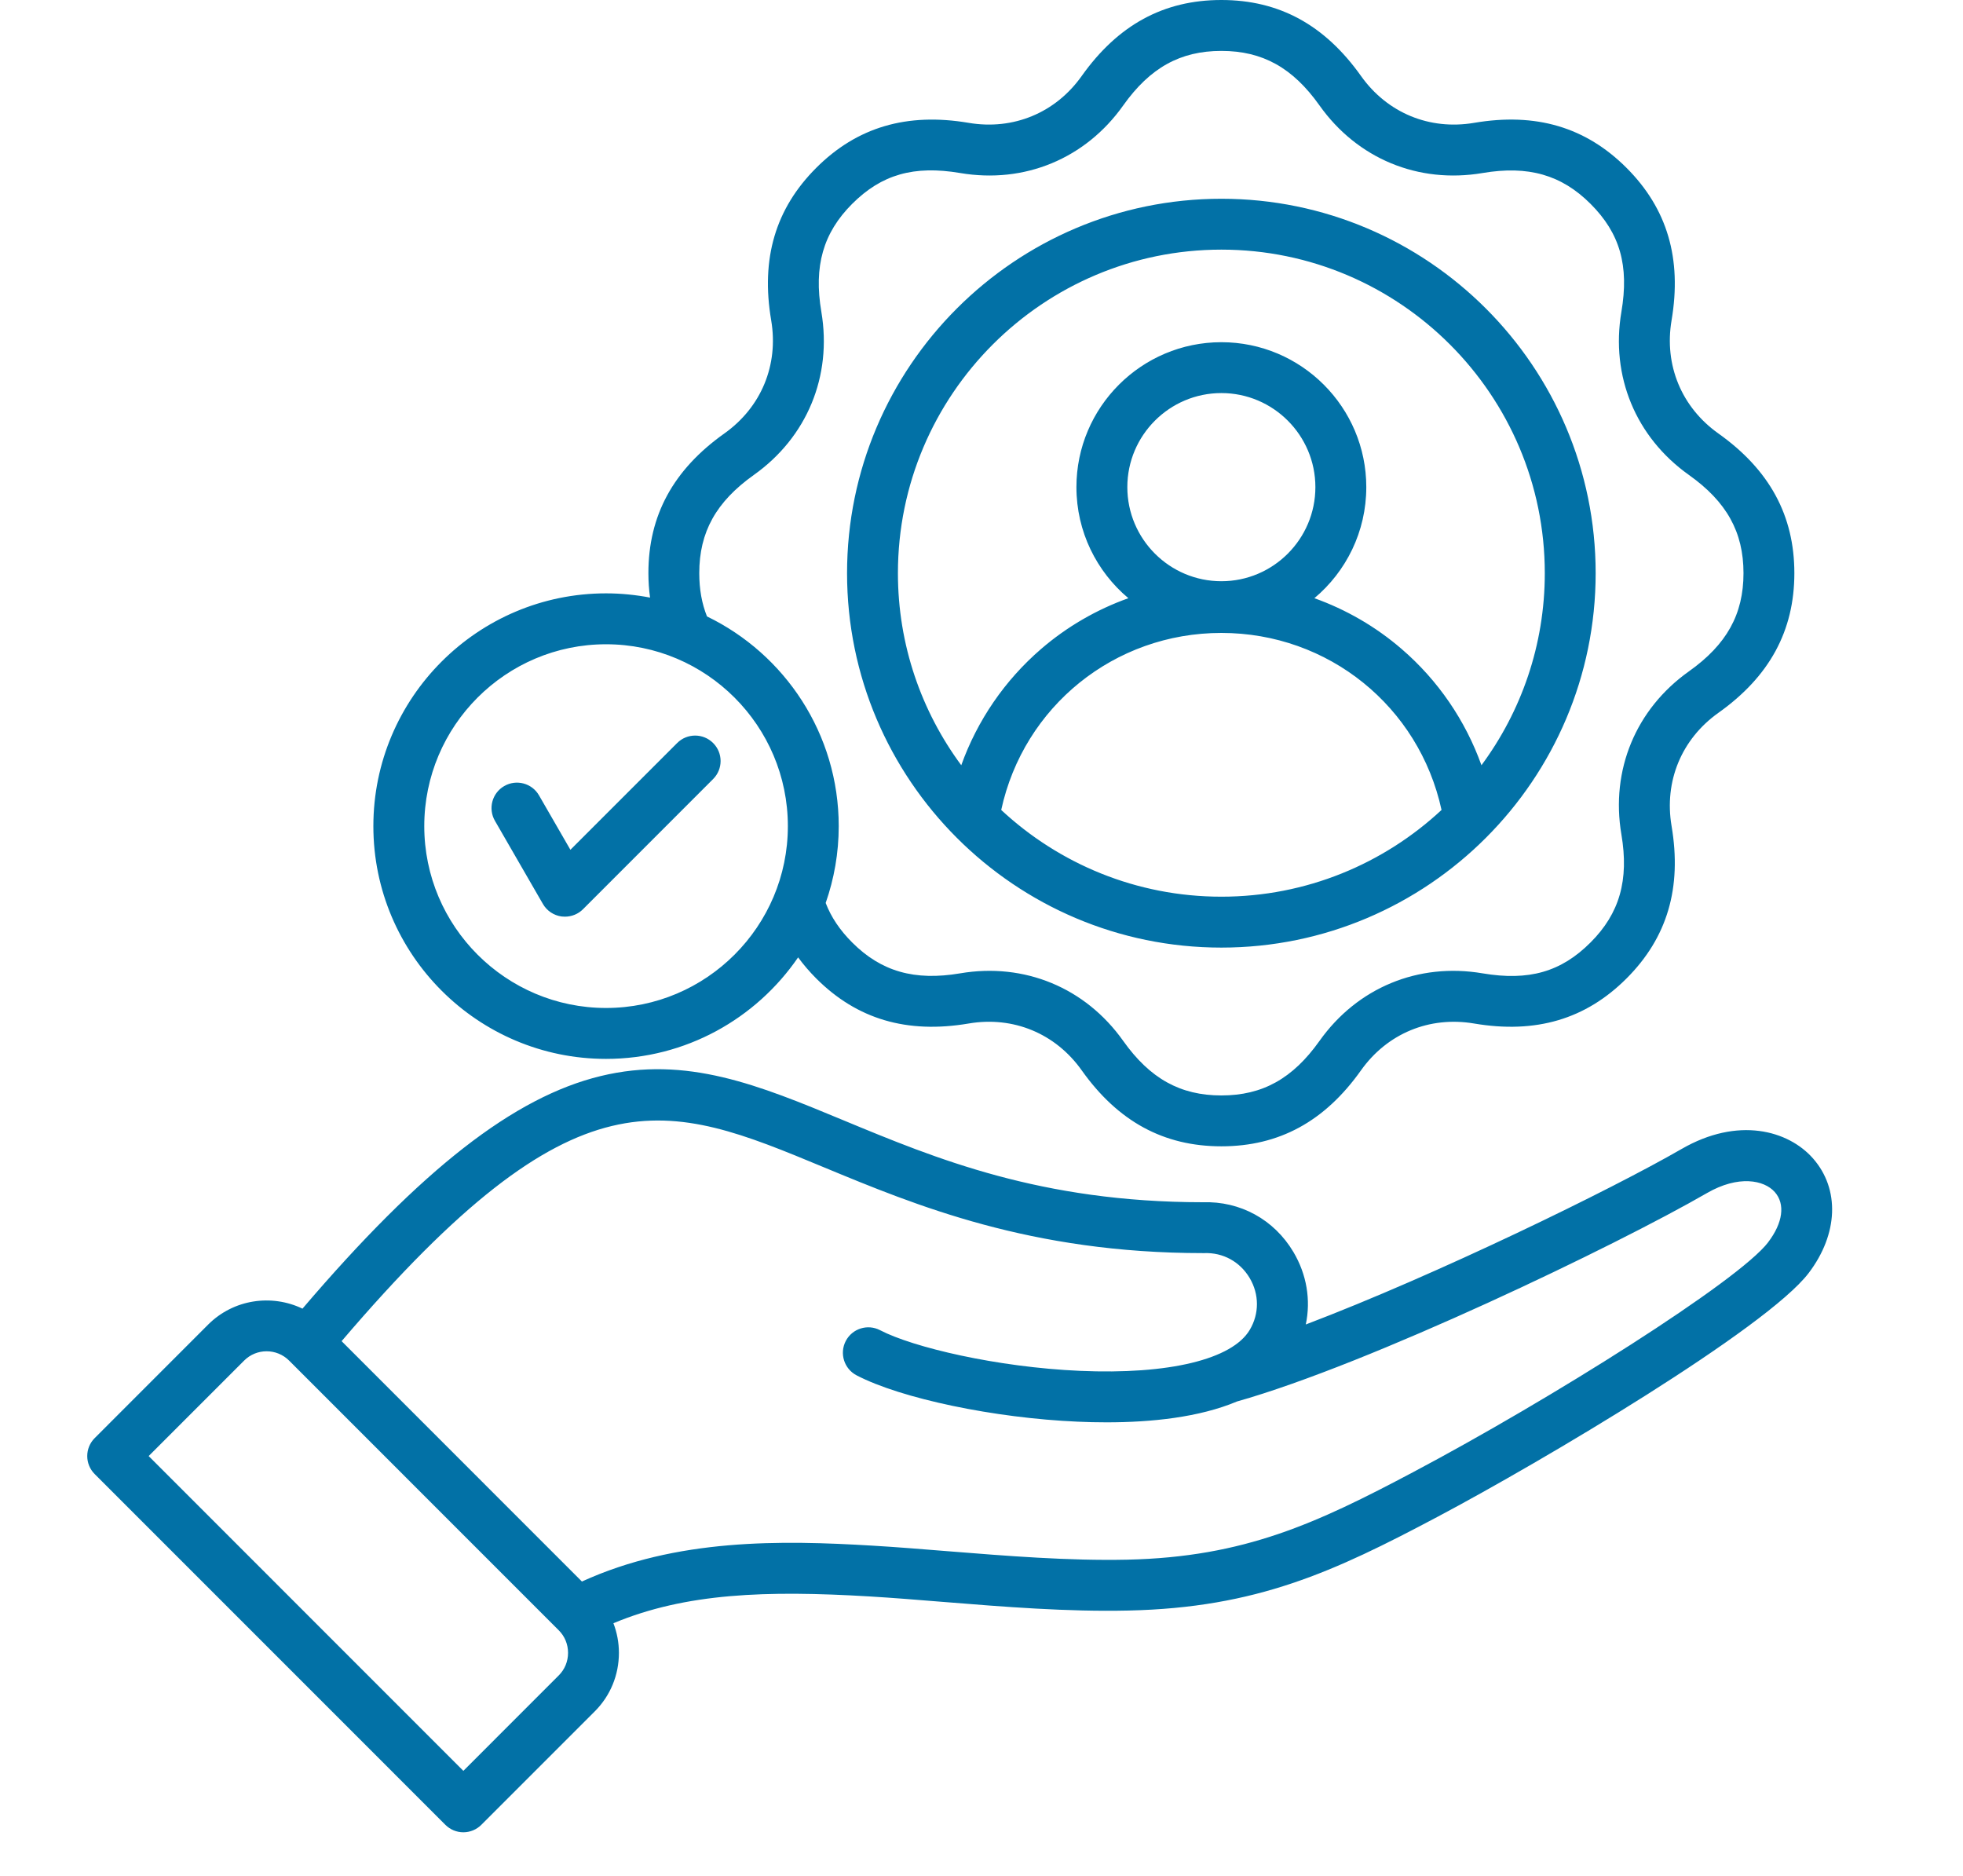 <svg width="45" height="43" viewBox="0 0 45 43" fill="none" xmlns="http://www.w3.org/2000/svg">
<path d="M27.999 21.721C32.73 21.721 36.579 17.871 36.579 13.138C36.579 8.406 32.73 4.556 27.999 4.556C23.267 4.556 19.418 8.406 19.418 13.138C19.418 17.871 23.267 21.721 27.999 21.721ZM22.952 18.566C23.466 16.197 25.543 14.508 27.999 14.508C30.455 14.508 32.531 16.197 33.046 18.566C31.721 19.799 29.947 20.554 27.999 20.554C26.051 20.554 24.276 19.799 22.952 18.566ZM27.999 13.323C26.81 13.323 25.843 12.355 25.843 11.166C25.843 9.978 26.81 9.01 27.999 9.01C29.187 9.01 30.154 9.978 30.154 11.166C30.154 12.355 29.187 13.323 27.999 13.323ZM27.999 5.722C32.087 5.722 35.413 9.049 35.413 13.138C35.413 14.785 34.873 16.308 33.961 17.541C33.594 16.517 32.967 15.595 32.131 14.876C31.538 14.364 30.858 13.972 30.131 13.712C30.858 13.102 31.321 12.188 31.321 11.166C31.321 9.334 29.831 7.844 27.999 7.844C26.167 7.844 24.676 9.334 24.676 11.166C24.676 12.188 25.14 13.102 25.867 13.712C25.139 13.972 24.46 14.364 23.866 14.876C23.031 15.596 22.403 16.517 22.036 17.541C21.124 16.308 20.584 14.785 20.584 13.138C20.584 9.049 23.91 5.722 27.999 5.722ZM41.562 26.554C40.993 25.908 39.841 25.591 38.549 26.337C36.938 27.267 32.936 29.219 29.934 30.36C30.052 29.801 29.957 29.215 29.65 28.698C29.208 27.955 28.432 27.529 27.571 27.558C23.858 27.556 21.454 26.559 19.334 25.679C17.406 24.879 15.741 24.188 13.772 24.665C11.783 25.146 9.666 26.796 6.934 29.997C6.228 29.658 5.355 29.779 4.771 30.363L2.171 32.964C1.943 33.192 1.943 33.561 2.171 33.789L10.21 41.829C10.319 41.938 10.467 42 10.622 42C10.777 42 10.925 41.938 11.034 41.829L13.635 39.228C13.992 38.871 14.188 38.395 14.188 37.887C14.188 37.651 14.144 37.422 14.062 37.208C15.723 36.513 17.573 36.453 19.938 36.594C20.47 36.626 21.028 36.671 21.618 36.719C23.02 36.832 24.47 36.949 25.87 36.917C28.812 36.852 30.583 36.026 32.948 34.772C35.359 33.495 40.501 30.444 41.462 29.181C42.141 28.288 42.18 27.257 41.562 26.554V26.554ZM12.81 38.403L10.622 40.592L3.408 33.376L5.596 31.188C5.88 30.903 6.343 30.903 6.628 31.188L12.81 37.371C12.947 37.508 13.022 37.691 13.022 37.887C13.022 38.083 12.947 38.266 12.81 38.403ZM40.534 28.475C39.858 29.364 35.532 32.083 32.402 33.741C30.184 34.917 28.529 35.691 25.844 35.751C24.503 35.78 23.084 35.666 21.712 35.556C21.115 35.508 20.551 35.462 20.008 35.43C17.909 35.304 15.51 35.26 13.34 36.252L7.831 30.742C13.234 24.412 15.257 25.25 18.887 26.757C21 27.633 23.63 28.724 27.581 28.724C27.589 28.724 27.596 28.724 27.603 28.724C28.037 28.707 28.425 28.921 28.647 29.294C28.869 29.668 28.87 30.113 28.649 30.484C28.247 31.161 26.792 31.512 24.757 31.423C22.849 31.339 20.929 30.884 20.175 30.491C19.889 30.342 19.537 30.453 19.388 30.739C19.24 31.025 19.351 31.377 19.637 31.526C20.659 32.058 22.791 32.505 24.706 32.588C24.92 32.598 25.142 32.603 25.367 32.603C26.387 32.603 27.489 32.491 28.357 32.125C31.39 31.27 37.048 28.551 39.132 27.347C39.849 26.933 40.44 27.046 40.686 27.325C40.929 27.6 40.872 28.03 40.533 28.475L40.534 28.475ZM13.893 24.272C15.719 24.272 17.334 23.349 18.296 21.945C18.418 22.111 18.555 22.272 18.711 22.428C19.646 23.363 20.789 23.701 22.206 23.461C23.228 23.287 24.197 23.689 24.797 24.534C25.63 25.707 26.677 26.276 27.999 26.276C29.321 26.276 30.368 25.707 31.2 24.534C31.801 23.689 32.769 23.288 33.792 23.461C35.209 23.701 36.352 23.363 37.287 22.428C38.222 21.493 38.559 20.35 38.319 18.932C38.146 17.91 38.547 16.941 39.392 16.34C40.564 15.508 41.134 14.46 41.134 13.138C41.134 11.816 40.564 10.769 39.392 9.936C38.547 9.336 38.146 8.367 38.319 7.344C38.559 5.926 38.221 4.783 37.287 3.848C36.352 2.913 35.209 2.575 33.792 2.816C32.769 2.989 31.801 2.588 31.2 1.742C30.368 0.57 29.321 0 27.999 0C26.677 0 25.63 0.57 24.797 1.742C24.197 2.588 23.228 2.989 22.206 2.816C20.789 2.576 19.645 2.914 18.711 3.848C17.776 4.783 17.438 5.927 17.679 7.344C17.852 8.367 17.451 9.336 16.605 9.936C15.433 10.769 14.864 11.816 14.864 13.138C14.864 13.33 14.877 13.517 14.902 13.698C14.575 13.636 14.238 13.601 13.893 13.601C10.952 13.601 8.559 15.995 8.559 18.937C8.559 21.879 10.952 24.272 13.893 24.272L13.893 24.272ZM16.03 13.138C16.03 12.196 16.416 11.502 17.281 10.887C18.5 10.021 19.078 8.624 18.829 7.149C18.651 6.103 18.869 5.339 19.535 4.673C20.21 3.998 20.951 3.787 22.011 3.966C23.486 4.216 24.883 3.637 25.748 2.418C26.363 1.552 27.057 1.167 27.999 1.167C28.941 1.167 29.635 1.552 30.249 2.418C31.115 3.637 32.512 4.216 33.987 3.966C35.032 3.789 35.796 4.007 36.462 4.673C37.137 5.348 37.349 6.089 37.169 7.149C36.919 8.624 37.498 10.021 38.717 10.887C39.582 11.502 39.968 12.196 39.968 13.138C39.968 14.081 39.582 14.775 38.717 15.389C37.498 16.255 36.919 17.653 37.169 19.127C37.346 20.173 37.128 20.937 36.462 21.603C35.787 22.279 35.047 22.49 33.986 22.311C32.512 22.061 31.115 22.64 30.249 23.859C29.635 24.724 28.941 25.11 27.999 25.11C27.057 25.11 26.363 24.724 25.748 23.859C24.883 22.64 23.485 22.061 22.011 22.311C20.965 22.488 20.202 22.27 19.536 21.604C19.251 21.319 19.052 21.021 18.928 20.698C19.121 20.146 19.227 19.554 19.227 18.937C19.227 16.824 17.993 14.994 16.207 14.13C16.089 13.834 16.03 13.508 16.03 13.138ZM13.893 14.768C16.191 14.768 18.061 16.638 18.061 18.937C18.061 21.235 16.192 23.105 13.893 23.105C11.595 23.105 9.726 21.235 9.726 18.937C9.726 16.638 11.595 14.768 13.893 14.768ZM11.346 18.815C11.185 18.536 11.28 18.179 11.559 18.018C11.838 17.857 12.195 17.952 12.356 18.231L13.076 19.479L15.523 17.032C15.751 16.804 16.12 16.804 16.348 17.032C16.576 17.26 16.576 17.629 16.348 17.857L13.364 20.842C13.254 20.952 13.105 21.012 12.951 21.012C12.926 21.012 12.9 21.011 12.875 21.008C12.695 20.984 12.537 20.878 12.446 20.721L11.346 18.815Z" fill="#0271A6"/>
</svg>
